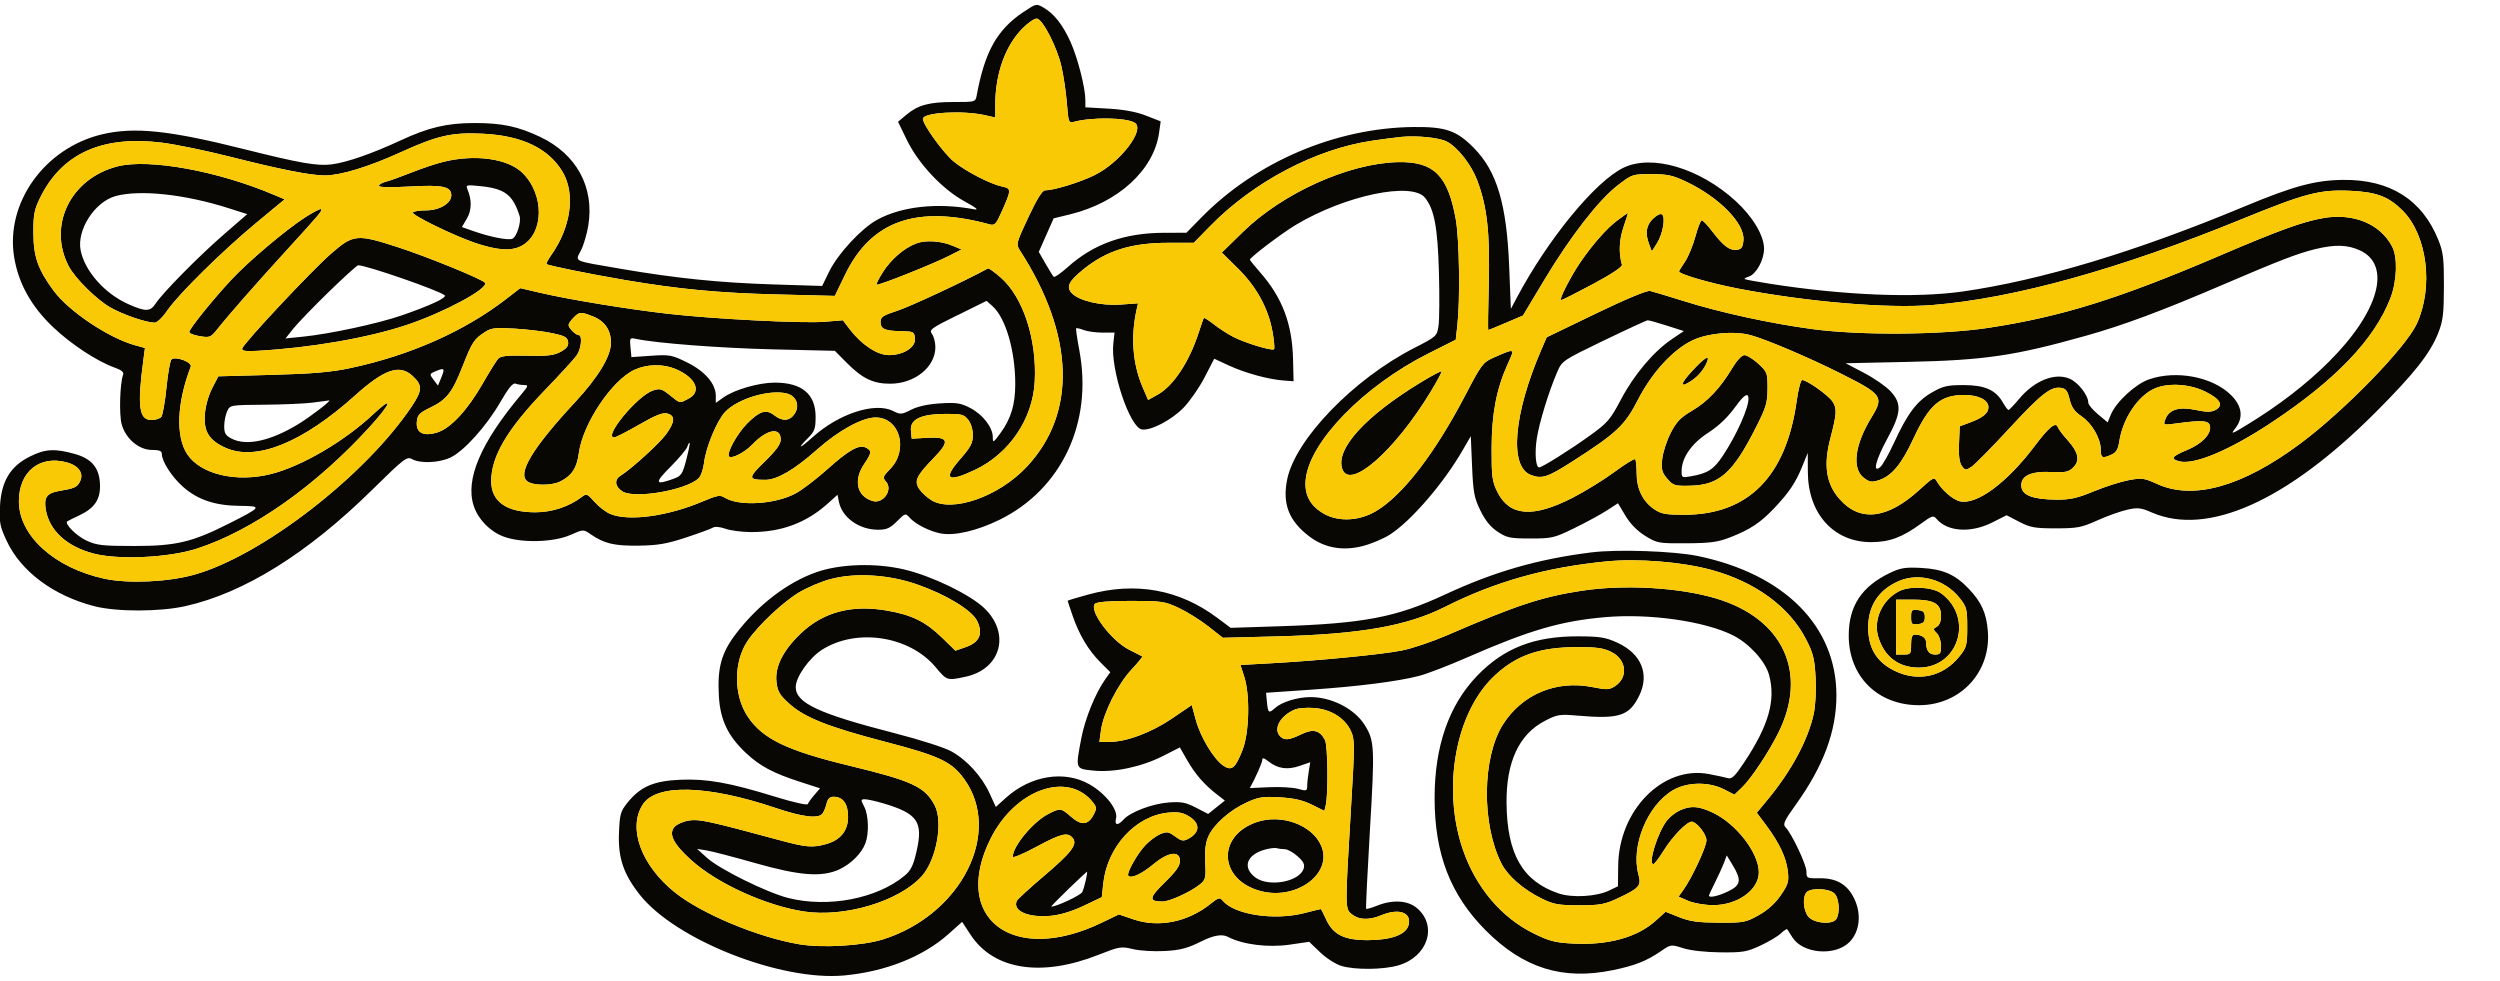 <?xml version="1.0" encoding="UTF-8"?>
<svg id="Layer_1" xmlns="http://www.w3.org/2000/svg" version="1.1" viewBox="0 0 1001.85 393.02">
  <!-- Generator: Adobe Illustrator 29.8.1, SVG Export Plug-In . SVG Version: 2.1.1 Build 2)  -->
  <defs>
    <style>
      .st0 {
        fill: #090704;
      }

      .st0, .st1 {
        fill-rule: evenodd;
      }

      .st1 {
        fill: #f8c904;
      }
    </style>
  </defs>
  <path class="st0" d="M410.17,4.77c-10.66,7.18-15.51,15.85-18.79,33.58-.46,2.5-.63,2.55-9.25,2.53-9.83-.01-14.27,1.2-19.02,5.2l-3.24,2.72,3.56,7.31c4.67,9.59,14.2,19.72,23.16,24.62,4.76,2.6,5.87,3.53,3.75,3.13-14.62-2.72-28.92-1.18-38.72,4.15-6.42,3.49-15.81,13.61-19.35,20.84l-2.81,5.74-19.56-.61c-21.54-.68-39.01-2.46-61.06-6.25-19.73-3.39-18.38-2.76-16.03-7.38,1.07-2.1,2.4-6.61,2.95-10.02,2.47-15.33-4.71-28.54-19.26-35.45-8.94-4.24-15.36-5.6-26.46-5.58-10.99.02-18.34,1.76-29.7,7.05-11.12,5.17-21.28,8.71-27.37,9.51-5.72.76-12.73-.46-35.19-6.1-29.98-7.53-43.93-8.98-56.84-5.94C17.85,59.29,2.07,81.36,5.69,103.17c1.73,10.43,6.87,19.65,15.53,27.88,7.36,7,17.7,13.77,24.9,16.33,2.58.92,3.6,1.79,3.22,2.78-1.28,3.34-1.66,15.89-.6,19.8,1.58,5.82,6.89,10.34,12.14,10.34,2.9,0,3.96.41,3.96,1.54,0,3.06,4.01,9.3,8.54,13.28,5.89,5.18,12.82,7.5,22.71,7.6,9.12.09,8.96.36-4.3,7.07-14.77,7.47-21.22,9.01-37.95,9.01-12.74,0-15.07-.26-19.17-2.16-4-1.85-8.92-6.76-7.72-7.71.21-.17,2.48-1.3,5.05-2.52,5.8-2.75,8.16-6.2,8.08-11.8-.1-6.91-3.14-10.74-10.06-12.68-8.14-2.29-12-2.05-18.25,1.12-7.71,3.91-11.28,9.92-11.78,19.87-.33,6.52-.03,8.04,2.72,13.91,5.72,12.21,18.77,21.92,35.13,26.11,8.94,2.29,26.18,2.27,36.5-.05,23.46-5.27,48.9-21.11,74.78-46.58,12.85-12.64,13.93-13.47,16-12.32,3.24,1.8,10.63,1.53,15.22-.56,5.41-2.46,14.53-12.55,20.14-22.27,3.23-5.6,5.04-7.82,6.07-7.43.8.31,2.37.56,3.48.56,1.82,0,1.71.37-1.13,3.75-16.29,19.39-22.56,34.1-19.06,44.69,1.77,5.36,6.39,10.15,11.82,12.24,7.02,2.71,20.09,2.42,26.9-.59,5.17-2.29,5.22-2.29,8-.37,5.55,3.82,9.53,4.78,19.3,4.65,7.71-.1,11.29-.71,19-3.25,5.23-1.72,10.1-3.51,10.83-3.98.78-.51,2.83-.32,5,.45,2.02.72,6.6,1.32,10.17,1.34,12.24.05,22.3-3.7,31-11.56l3.75-3.39.56,2.78c1.27,6.35,8.09,11.23,15.7,11.23,3.43,0,4.81-.61,7.57-3.37,3.33-3.33,3.39-3.34,5.15-1.39,2.33,2.58,7.98,5.42,12.42,6.26,5.5,1.03,14.58-1.09,23.56-5.5,24.88-12.24,37.43-38.95,31.95-67.93-.88-4.64-1.44-8.59-1.26-8.78.19-.19,1.56.12,3.04.69,1.49.57,4.87,1.03,7.52,1.03h4.81l-.49,4.38c-1.17,10.41,6.6,33.72,11.48,34.43,3.59.53,11.72-3.7,16.56-8.61,2.54-2.58,6.37-8.08,8.51-12.22l3.89-7.52,5.9,2.73c6.47,3,15.67,5.52,21.9,6l4,.31-.21-8.86c-.34-14.21-4.34-24.74-13.27-34.88-2.21-2.51-4.02-4.76-4.02-4.99,0-.91,12.83-10.63,18.5-14.01,19.69-11.75,46.38-17.34,51.66-10.82,3.73,4.61,5.09,11.85,5.59,29.81.26,9.49.19,19.16-.16,21.5-.63,4.19-.76,4.31-9.86,8.97-24.17,12.38-47.44,36.43-50.77,52.49-2.04,9.82.59,16.67,8.79,22.92,6.09,4.64,13.37,5.97,21.45,3.9,3.43-.88,8.33-2.94,10.88-4.57,8.49-5.45,21.46-20.47,29.14-33.76l3.3-5.7.51,12.01c.45,10.56.85,12.7,3.35,17.8,1.96,4.01,4.09,6.63,6.92,8.49,3.68,2.43,4.98,2.7,13.15,2.7,8.6,0,9.51-.21,17.57-4.15,4.67-2.28,10.52-5.46,12.99-7.06l4.49-2.91,3.01,5.02c1.95,3.26,4.74,6.09,7.93,8.06,4.76,2.94,5.3,3.03,16.5,2.96,9.64-.06,12.58-.46,17.58-2.41,7.94-3.09,12.05-5.82,17.6-11.67,5.97-6.31,8.55-10.15,11.24-16.75l2.19-5.39.04,7.64c.08,16.8,10.39,28.17,25.5,28.12,7.25-.02,12.43-1.97,19.94-7.48,4.22-3.1,4.9-3.32,6.05-1.93,4.35,5.24,13.77,5.89,22.41,1.53l5.75-2.9,5.06,2.63c4.44,2.3,6.25,2.63,14.65,2.62,8.62,0,10.29-.32,16.65-3.18,3.88-1.75,9.25-3.67,11.93-4.27,4.28-.96,5.48-.83,9.94,1.11,22.28,9.66,54.11-4.59,89.57-40.09,15.48-15.49,21.9-23.62,25.14-31.77,1.95-4.92,2.28-7.62,2.31-18.74.03-11.25-.27-13.76-2.24-18.65-6.5-16.14-19.39-24.26-38.21-24.05-11.13.12-19.89,2.49-39.5,10.66-43.44,18.11-81.55,29.6-113,34.08-18.88,2.69-47.4,1.54-76.97-3.09-5.48-.86-10.13-1.72-10.32-1.91-.19-.19.56-.64,1.67-.99,2.98-.95,6.13-6.69,6.12-11.16-.01-5.29-4.51-12.83-11.41-19.14-14.4-13.16-33.53-18.83-44.93-13.32-11.3,5.47-30.26,28.57-42.75,52.09l-2.38,4.48-.67-17c-.99-24.87-4.9-38.06-14.05-47.4-6.95-7.09-11.34-8.62-24.29-8.49-31.17.32-63.16,13.96-85,36.25l-6,6.12-9,.02c-15.87.04-28.25,4.47-38.65,13.82-2.71,2.43-5.2,4.15-5.54,3.81-.34-.34-1.82-2.73-3.3-5.3l-2.68-4.68,2.98-6.72,2.98-6.72,6.61-1.61c19.28-4.71,33.54-17.79,35.64-32.68l.64-4.58-5.84-2.28c-3.92-1.53-8.87-2.46-15.09-2.81l-9.25-.53v-2.92c0-4.89-3.09-16.97-5.96-23.31-3.11-6.87-6.55-11.25-10.77-13.71-2.89-1.68-3-1.66-7.95,1.67M409.81,11.34c-6.9,6.9-10.96,18.19-10.96,30.49v5.26l-4.13-.93c-9.02-2.03-24.87-1.08-24.87,1.48,0,2.33,8.23,13.72,12.36,17.1,4.82,3.95,14.59,9,19.43,10.03,3.74.8,3.73,1.21-.38,10.4-2.09,4.67-2.69,5.29-4.65,4.75-29.13-7.93-47.43-1.57-57.94,20.15l-4.12,8.51-23.1-.58c-23.29-.58-39.25-2.09-60.88-5.76-14.15-2.4-30.92-5.81-31.51-6.4-.24-.23.53-1.78,1.71-3.43,8.01-11.25,9.9-24.61,4.73-33.43-5.57-9.5-16.35-14.66-32.15-15.4-12.35-.58-18.05.73-33.11,7.59-12.5,5.69-23.83,9.14-30.01,9.14-5.77,0-17.86-2.39-38.1-7.52-9.47-2.4-21.74-4.93-27.27-5.62-23.86-2.98-40.07,4.34-48.75,22.02-2.37,4.83-2.76,6.82-2.73,14.12.04,9.56,1.79,14.59,8.05,23.11,6.1,8.31,22.12,19.04,32.79,21.97l3.87,1.06-.62,4.68c-2.5,18.77-1.78,24.18,3.23,24.18,1.6,0,3.37-.56,3.93-1.25.57-.69,1.49-5.93,2.07-11.64.57-5.72,1.47-10.83,2-11.36,1.49-1.49,8.42,1.09,7.74,2.89-5.57,14.51-6.11,27.96-1.4,35.07,5.37,8.11,19.77,11.48,33.76,7.89,12.27-3.14,29.34-13.16,40.82-23.96,8.18-7.7,7.39-4.63-1.28,4.92-21.55,23.73-47.14,41.79-69.48,49-11.13,3.6-30.97,4.58-41.05,2.04-10.91-2.75-18.04-9.22-19.46-17.65-.83-4.92.42-6.67,5.36-7.5,6.04-1.02,7.1-1.48,8.25-3.63,1.8-3.36-.32-6.52-5.27-7.85-10.87-2.93-19.12,3.81-19.12,15.62,0,13.81,14.35,26.77,34.38,31.04,9.5,2.03,25.44,1.3,35.91-1.64,27.08-7.6,68.45-39.61,87.09-67.38,4.37-6.51,4.42-8.59.28-12.35-5.16-4.69-11.24-2.59-22.95,7.93-21.13,18.99-39.75,26.48-51.99,20.92-6.5-2.95-8.7-6.49-8.21-13.24.24-3.36,1.41-7.6,2.9-10.5l2.5-4.87,21.44-.58c16.42-.45,23.8-1.08,31.51-2.73,23.9-5.1,45.54-14.68,62.3-27.59l5.76-4.43,8.32,1.94c11.53,2.68,34.96,6.52,51.02,8.35,18.47,2.1,53.98,3.9,62.74,3.18l7.21-.6,2.74,3.59c4.73,6.2,11.06,10.38,15.73,10.37,5.88,0,10.83-3.22,10.42-6.77-.29-2.56-.63-2.73-5.41-2.81-6.69-.11-8.4-.86-8.4-3.69,0-2,.97-2.65,6.75-4.52,5.04-1.63,27.01-11.88,36.33-16.95.32-.17,2.66,1.52,5.21,3.76,8.88,7.82,14.39,24.74,13.51,41.52-.79,15.07-10.17,28.93-24.01,35.48-11.02,5.21-12.93,3.74-5.77-4.45,4.11-4.7,4.98-6.35,4.98-9.52,0-2.29-.77-4.78-1.92-6.19-1.71-2.11-2.7-2.35-9.25-2.29-9.81.1-14.08,2.21-13.64,6.73l.31,3.19,6.24-.35c8.65-.48,9.2,1.29,2.51,8.17-6.87,7.07-7.84,9.13-5.77,12.29.89,1.36,3.06,3.38,4.82,4.49,8.3,5.21,27.07-1.33,38.32-13.36,20.13-21.52,19.12-52.73-2.8-86.75-1.55-2.4-1.42-2.91,3.43-13.25,3.4-7.26,5.58-10.75,6.69-10.75,3.47,0,13.83-3.17,19.73-6.05,10.33-5.02,20.57-18.33,16.19-21.04-3.43-2.12-17.24-2.31-24.46-.34-1.97.54-2.13.08-2.71-7.37-.34-4.37-1.32-11.04-2.18-14.83-1.76-7.71-7.38-18.71-9.8-19.19-.88-.17-3.46,1.56-5.75,3.85M561.35,54.9c-2.2.21-7.38.88-11.5,1.49-22.71,3.37-47.59,16.5-64.97,34.29l-6.47,6.62h-10.07c-14.97,0-24.87,3.09-34.24,10.69-5.8,4.71-6.9,6.93-4.65,9.42,2.81,3.1,11.74,5.21,19.67,4.64l6.92-.49-.58,2.62c-2.41,10.94-1.55,21.73,2.48,31.09l2.16,5.02,3.96-2.23c6.2-3.49,12.54-13.12,16.29-24.76.97-3.02,1.92-5.67,2.09-5.87.18-.2,2.03.97,4.12,2.62,2.09,1.64,5.61,3.91,7.83,5.03,4.83,2.45,15.4,5.63,16.16,4.87.3-.3.04-3.38-.57-6.84-1.66-9.43-6.39-18.14-13.89-25.52l-6.46-6.37,8.39-8.21c16.04-15.7,42.66-27.67,62.34-28.04,14.26-.27,19.89,5.34,23.03,22.95,1.44,8.1,1.79,32.16.62,42.56l-.64,5.67-11,5.53c-25.78,12.97-47.46,35.19-49.11,50.34-.69,6.32,1.84,10.93,7.71,14.09,5.72,3.07,13.82,2.6,20.28-1.19,10.8-6.33,23.74-23.11,36.12-46.86,6.18-11.86,6.94-12.87,10.98-14.66,8.88-3.93,8.79-3.96,5.99,2.17-4.62,10.1-6.55,20.08-6.59,34.03-.03,11.44.22,13.31,2.29,17.5,4.88,9.82,14.22,10.55,30.22,2.33,5.01-2.57,12.55-7.23,16.76-10.34,4.21-3.12,7.92-5.4,8.25-5.07.33.33.6,2.89.6,5.7,0,6.18,2.47,11.22,7,14.32,2.8,1.91,4.62,2.25,12.06,2.25,25.67,0,40.84-15.34,45.07-45.58.65-4.63,1.63-8.42,2.19-8.42,1.92,0,10.53,6.11,12.2,8.66,1.81,2.77,1.68,4.86-.92,14.84-2.79,10.7-1.67,18.07,3.69,24.18,8.21,9.35,19.17,8.08,32.06-3.71,5.45-4.99,5.93-5.22,6.93-3.41,1.88,3.39,6.36,7.32,9.13,8.01,6.73,1.69,18.95-7.32,30.19-22.25,5.71-7.58,8.42-9.75,9.22-7.36.24.73,1.92,2.96,3.74,4.97,4.49,4.97,5.22,8.28,2.44,11.07-1.88,1.88-3.09,2.13-8.92,1.86-8.32-.38-12.39,1.65-11.89,5.95.4,3.45,4.78,5.05,14.05,5.13,5.47.05,8.3-.59,15-3.36,4.54-1.88,10.84-3.88,13.98-4.46,5.24-.96,6.18-.84,11.33,1.52,14.51,6.64,34.25,1.08,57.45-16.21,17.73-13.21,42.23-38.41,46.63-47.97,6.8-14.77,4.2-35.49-5.7-45.39-5.56-5.56-10.41-7.4-20.74-7.89-12.39-.58-18.14.92-43.81,11.41-48.94,20-91,31.68-123.77,34.35-18.12,1.48-50.14-1.23-77.98-6.59-11.3-2.18-23.63-5.77-23.63-6.89,0-.21,1.07-1.96,2.38-3.89,1.31-1.93,3.17-6.45,4.15-10.04.97-3.6,2.13-6.54,2.58-6.54s2.41,2.1,4.37,4.67c4.38,5.73,6.88,7.56,9.79,7.15,1.76-.25,2.3-1.07,2.53-3.85.56-6.65-9.62-17.08-22.8-23.37-5.51-2.63-7.66-3.1-14.14-3.1-7.53,0-7.71.06-13.5,4.54-7.66,5.93-19,20.57-29.49,38.08l-8.42,14.05-6.83,2.91c-3.76,1.6-6.94,2.91-7.09,2.91s-.05-8.44.21-18.75c.51-20.35-.66-30.78-4.66-41.33-2.38-6.27-7.85-13.23-12.17-15.46-3.08-1.59-11.89-2.48-18.42-1.86M177.85,64.81c-3.02.74-8.88,2.69-13,4.34-4.12,1.65-8.74,3.31-10.25,3.68-1.51.38-2.75,1.12-2.75,1.65,0,.61,4.56.71,12.33.27,13.19-.75,16.67-.02,16.67,3.51,0,3.22-4.7,6.04-10.08,6.04-2.64,0-5.04.38-5.33.85-.6.98,16.16,9.19,24.75,12.12,8.98,3.06,14.53,3.46,18.66,1.34,9.28-4.77,9.46-20.85.33-29.51-5.87-5.57-18.79-7.34-31.33-4.28M47.09,66.68c-18.78,4.79-28.03,23.62-19.6,39.92,2.51,4.86,11.19,13.47,16.76,16.63,5.09,2.89,14.38,6.07,17.72,6.07.99,0,3.19-2.09,5-4.75,4.46-6.56,22.08-23.94,35.73-35.25l11.37-9.42-4.19-1.78c-22.65-9.62-50.21-14.63-62.8-11.42M187.33,75.89c1.81,4.22,1.72,8.39-.25,11.74l-1.98,3.36,4.63,1.63c6.69,2.35,13.77,3.75,15.55,3.07,1.78-.68,3.71-6.76,2.92-9.22-2.67-8.37-5.88-10.84-15.38-11.84-5.94-.62-6.25-.55-5.48,1.25M46.43,78.55c-8.45,2.23-15.81,13.67-14.09,21.91,1.74,8.35,9.73,17.29,19.16,21.46,6.89,3.05,8.71,3.01,10.85-.26,2.85-4.34,17.33-19.02,27.36-27.72l9.37-8.13-7.37-2.35c-17.55-5.59-35.41-7.53-45.29-4.92M122.26,87.12c-8.04,5.2-22.88,17.77-29.78,25.22-7.6,8.21-16.63,19.45-16.63,20.7,0,.56,1.91,1.32,4.25,1.69,4.05.65,4.39.5,7.25-3.12,4.15-5.26,15.97-18.71,27.94-31.81,12.93-14.15,13.98-15.4,13.38-16-.27-.27-3.16,1.22-6.41,3.32M648.26,88.23c-4.27,3.14-10.16,9.81-15.09,17.08-3.9,5.75-8.59,15.01-7.59,14.98.42,0,6.17-2.91,12.77-6.44,7.42-3.98,11.86-6.92,11.63-7.73-1.34-4.76-1.13-9.89.61-15.06,1.07-3.16,1.88-5.75,1.8-5.75s-1.94,1.32-4.12,2.92M662.35,87.7c-2.7,2.7-3.14,5.82-1.45,10.25l1.06,2.79,2.04-3.21c2.41-3.81,3.57-10.66,1.97-11.65-.61-.38-2.23.45-3.61,1.83M931.01,87.4c-8.08,1.38-17.68,4.86-41.23,14.94-40.57,17.38-63.71,24.6-93.04,29.05-18.81,2.85-51.01,3.08-70.39.5-16.68-2.22-36.91-6.63-51.5-11.21-6.33-1.99-12.43-3.82-13.56-4.08-1.28-.29-9.55,3.15-21.76,9.04l-19.7,9.51-2.09,4.82c-11.22,25.91-13.02,47.05-4.29,50.36,4.46,1.7,6.71.97,16.57-5.34,17.91-11.47,21.09-14.46,26.44-24.89,5.58-10.86,14.1-20.11,21.88-23.75,6.22-2.91,16.66-3.82,23.24-2.03,6.25,1.7,23.08,8.86,35.69,15.17,17.14,8.58,17.78,9.48,12.75,17.69-6.82,11.11-8,20.68-3.03,24.38,2.27,1.69,3.12,1.8,6.07.83,5.05-1.67,9.03-6.48,13.72-16.6,6.3-13.59,10.83-17.5,20.3-17.5,5.84,0,9.77,1.98,9.77,4.93,0,2.33-2.24,4.18-7.39,6.09l-4.11,1.52-.29,6.98c-.2,4.83.15,7.58,1.13,8.92,1.32,1.81,1.58,1.83,3.86.34,1.34-.88,8.03-7.66,14.87-15.06,13.06-14.14,16.86-17.15,20.95-16.58,2,.28,2.69,1.18,3.51,4.61.77,3.2,1.95,4.88,4.75,6.78,4.24,2.88,7.73,8.94,7.73,13.42,0,3.32.66,3.61,4.36,1.92,1.83-.83,2.61-2.17,3.07-5.26,1.37-9.16,7.61-18.44,14.29-21.27,5.51-2.33,14.18-1.74,20.35,1.39,5.95,3.01,7.25,5.47,3.85,7.29-1.69.9-3.52.89-7.94-.04-6.66-1.41-10.69-.14-12.13,3.83-.84,2.31-.81,2.32,4.9,1.54,10.05-1.37,12.71-1.13,13.04,1.2.46,3.21-3.27,7.03-9.29,9.53-6.08,2.52-6.77,3.56-2.98,4.51,6.01,1.51,20.21-4.48,36.98-15.6,25.66-17,41.26-33.34,47.6-49.85,2.63-6.85,2.94-16.33.66-20.65-4.8-9.09-15.42-13.47-27.6-11.4M132.63,101.68c-8,7-35.11,35.96-35.57,37.99-.22.95,1.29,1.19,6,.93,21.28-1.18,44.35-5.17,59.94-10.38,15.05-5.03,32.79-14.57,31.37-16.88-.85-1.38-23.2-10.5-35.27-14.4-16.09-5.2-17.56-5.05-26.47,2.75M367.09,97.59c-4.81,1.82-10.05,6.35-13.33,11.52-1.59,2.51-2.7,4.74-2.48,4.97.52.52,22.4-8.17,29.06-11.56l5-2.54-3.5-1.47c-4.82-2.02-10.87-2.4-14.76-.93M927.85,99.82c-7.14,1.76-14.44,4.57-37.07,14.28-24.47,10.5-39.81,16.22-54.98,20.48-28.61,8.04-40.52,9.78-71.32,10.45l-24.86.54,7.36,3.85c4.05,2.12,8.82,5.43,10.61,7.35,4.61,4.97,4.37,8.67-1.25,18.98-4.69,8.61-6.05,14.08-2.84,11.42.91-.75,3.37-5.09,5.46-9.63,5.43-11.81,9.17-16.79,15.19-20.24,4.49-2.58,6.21-2.98,12.69-2.98,8.53,0,12.93,1.94,15.81,7,.93,1.63,1.93,2.97,2.23,2.98.3,0,2.23-2.02,4.31-4.5,6.07-7.27,14.23-10.53,20.12-8.07,3.42,1.43,7.5,6.61,7.54,9.58.01.83,1.77,2.95,3.9,4.72l3.87,3.22,1.27-3.07c2.12-5.13,9.94-12.34,15.39-14.19,11-3.75,25.46-.95,32.81,6.36,4.46,4.43,5.02,9.08,1.63,13.39-1.91,2.44-1.45,2.29,4.75-1.49,12.8-7.81,23.84-16.32,32.93-25.4,20.03-20,25.16-38.68,12.24-44.55-4.95-2.25-10.02-2.38-17.79-.47M131.67,117.05c-6.07,5.91-12.43,12.51-14.14,14.66l-3.11,3.91,6.96-.7c10.7-1.07,30.02-5.23,39.46-8.48,11.59-3.99,18.38-7.17,17.36-8.1-2.07-1.88-31.34-12.04-34.67-12.04-.45,0-5.79,4.84-11.86,10.75M383.75,126.27c-10.71,5.3-11.49,5.88-10.25,7.58.74,1.01,1.34,3.39,1.34,5.28,0,7.91-8.19,14.58-18,14.64-6.85.04-11.23-2.05-17.51-8.37l-4.78-4.81-24.61-.58c-21.35-.51-47.03-2.47-55.13-4.22-2.41-.52-2.51-.36-2.15,3.39l.38,3.93,7.89-.54c7.41-.51,8.29-.35,14.42,2.67,7.18,3.54,11.5,8.56,11.5,13.38v2.84l3.09-2.2c4.37-3.11,14.13-5.93,20.53-5.93,10.9,0,16.38,4.59,16.38,13.71,0,4.71-.4,5.84-3,8.44-4.71,4.71-3.51,4.49,1.87-.34,10.44-9.39,24.88-14.08,32.14-10.45,2.99,1.49,3.43,1.46,7.26-.49,2.64-1.35,6.74-2.24,11.65-2.55,6.55-.41,8.2-.15,12.07,1.86,5,2.59,9.01,7.79,9.01,11.67,0,2.39.19,2.3,3.01-1.54,4.27-5.81,5.99-11.48,5.99-19.75,0-13.35-3.83-26.47-9.11-31.19l-2.39-2.13-11.59,5.74M229.85,127.3c-1.1,1.1-2,2.42-2,2.93,0,1.2,2.87,4.07,4.07,4.07,1.54,0,1.04,5.39-.75,8.03-.92,1.36-6.67,7.65-12.78,13.98-15.09,15.64-21.54,26.57-21.54,36.48,0,8.21,6.1,12.52,17.72,12.5,6.71,0,13.54-2.29,18.69-6.23,1.75-1.34,2.17-1.16,4.99,2.04,1.69,1.93,4.53,4.11,6.31,4.85,7.4,3.09,23.06.95,37.27-5.1,5.52-2.35,6.77-2.57,8.5-1.48,5.8,3.65,20.36,2.78,28.61-1.71,2.63-1.43,8.3-5.76,12.6-9.62,8.69-7.8,12.82-10.08,15.55-8.62,2.33,1.25,2.23,2.09-.74,6.47-4.43,6.53-3.01,12.95,3.3,14.87,4.26,1.3,8.3-4.47,5.42-7.74-1.44-1.63-1.31-2.04,1.65-5.08,7.51-7.75,3.85-20.64-5.86-20.64-5.28,0-14.84,5.24-23.34,12.79-9.15,8.13-16.08,12.19-20.83,12.2-7,.02-7.02-.71-.22-7.35,4.61-4.5,6.39-6.95,6.39-8.83,0-5.1-5.53-4.12-11.37,2.02-3.01,3.16-8.26,5.87-9.32,4.81-1.18-1.18,3.19-9.14,7.24-13.23,5.01-5.04,7.63-5.84,10.84-3.32,3.32,2.61,6.24,2.39,8.22-.64,2.13-3.25.62-7.11-3.16-8.06-6.93-1.74-19.71,2.08-24.71,7.39-3.3,3.5-7.7,14.09-8.44,20.29-.32,2.67-1.33,5.54-2.26,6.38-5.28,4.78-25.79,8.25-30.51,5.16-2.98-1.95-3.29-4.67-.72-6.28,4.36-2.72,15.62-12.98,18.28-16.64,3.58-4.94,3.71-7.46.44-8.28-1.83-.46-4.68.67-11.28,4.48-4.86,2.8-9.35,5.1-9.99,5.1-4.46,0,9.2-16.61,15.43-18.76,2.88-.99,3.56-.81,6.89,1.83,4.32,3.44,3.75,3.33,7.46,1.4,5.46-2.83,2.96-8.48-5.28-11.93-4.9-2.05-11.34-1.93-16.27.32-9.07,4.12-20.78,21.61-22.39,33.44-.81,5.97-2.72,8.93-7.31,11.3-3.46,1.79-10.87,1.8-13.31.02-4.18-3.06,2.02-13.35,19.19-31.84,9.26-9.97,14.31-18.36,14.31-23.77,0-4.9-2.47-8.58-6.98-10.39-5.15-2.06-5.6-2.04-8.02.38M642.67,136.47c-16.61,8.04-16.69,8.09-18.71,12.78-3.29,7.64-7.04,19.85-8.07,26.26-.94,5.81-.48,11.8.89,11.8,1.2,0,12.24-6.93,20.32-12.74,7.14-5.14,8.2-6.37,12.49-14.5,5.22-9.9,13.12-19.26,20.38-24.15l4.81-3.24-6.78-2.18c-3.73-1.2-7.2-2.16-7.71-2.14-.51.03-8.43,3.68-17.61,8.12M194.35,133.07c-4.32,2.75-5.16,4.03-8.9,13.55-4.2,10.69-6.4,13.53-12.92,16.68-4.45,2.15-5.22,2.95-5.49,5.68-.43,4.42,2.53,6.02,8.09,4.35,5.37-1.61,12.14-8.86,18.28-19.58,2.72-4.74,5.53-9.26,6.26-10.04,1.01-1.08,3.75-1.36,11.5-1.17,8.25.2,10.81-.1,13.49-1.56,2.44-1.33,3.23-2.38,3-4-.26-1.8-1.38-2.42-6.31-3.46-3.3-.7-10.05-1.52-15-1.82-7.75-.48-9.42-.29-12,1.35M694.16,147.55c-4.85,8.07-9.92,13.43-16.14,17.07-4.61,2.7-6.21,4.37-8.56,8.97-1.59,3.11-3.1,7.84-3.36,10.5-.4,4.12-.09,5.28,2.06,7.78,2.35,2.73,2.98,2.92,9.12,2.78,11.73-.28,17.08-4.99,26.3-23.17,4.19-8.25,4.73-10.07,4.75-15.82.02-6.24-.13-6.64-3.72-9.93-2.05-1.88-4.54-3.42-5.52-3.42-1.08,0-3.02,2.06-4.94,5.25M678.38,148.37c-5.04,5.39-5.41,7.38-.82,4.4,2.93-1.9,5.3-4.7,6.5-7.68,1.26-3.12-.8-1.93-5.68,3.28M174.67,148.72c-2.62,1.11-2.64,1.18-.92,3.47l1.76,2.34,1.3-3.14c1.57-3.79,1.31-4.12-2.15-2.66M569.89,152.91c-22.78,13.76-34.91,27.11-31.94,35.15,3.09,8.36,20.97-7.35,35.39-31.09,2.6-4.28,4.55-7.96,4.35-8.16-.21-.21-3.72,1.64-7.8,4.1M695.61,162.78c-3.2,4.42-6.77,7.86-11,10.59-6.69,4.32-10.64,9.95-10.72,15.29-.04,2.76.09,2.84,3.71,2.21,6.74-1.17,9.15-2.72,12.77-8.16,5.72-8.62,10.67-19.83,10.3-23.36q-.32-3.12-5.05,3.42M125.35,161.34c-3.3.41-12.12.79-19.59.85-13.55.11-13.59.12-14.75,2.66-.64,1.4-1.16,4.09-1.16,5.97,0,2.78.55,3.71,2.95,4.95,5.95,3.08,15.66.96,26.79-5.84,5-3.05,13.69-9.75,12.26-9.45-.27.06-3.2.44-6.5.85M275.44,179.02c-.33,1.03-3.38,4.66-6.78,8.08-6.47,6.49-6.23,7.47,1.19,4.79,3.19-1.15,3.65-1.83,5.17-7.67.92-3.52,1.53-6.55,1.34-6.74-.18-.18-.6.51-.92,1.54M637.85,221.35c-21.59,2.69-39.05,7.72-59,17.01-19.43,9.04-32.45,11.52-66.09,12.61l-19.59.63-5.41-4.04c-15.22-11.36-32.66-14.51-51.66-9.3-4.54,1.24-8.25,2.36-8.25,2.49s.9,2.86,2.01,6.06c2.64,7.66,6.3,13.79,11.14,18.63l3.94,3.94-2.06,2.9c-3.89,5.46-8.05,15.69-9.53,23.44-2.41,12.59-2.51,12.31,4.77,13.08,8.25.87,19.28-1.44,27.97-5.86l6.72-3.42,2.95,5.14c3.2,5.59,6.82,9.75,11.86,13.66l3.23,2.51-3.35,2.67-3.35,2.67-4.89-2.52c-4.07-2.1-5.88-2.44-10.89-2.07-6.56.49-15.36,3.8-18.08,6.81-2.36,2.61-3.75,2.4-3.04-.46.86-3.43-4.2-9.92-10.61-13.59-10.06-5.77-23.61-3.59-33.56,5.4l-4.02,3.63-2.5-5.46c-3.15-6.88-9.19-13.48-15.46-16.89-2.67-1.45-12.7-4.66-22.29-7.12-30.78-7.9-39.93-12.16-39.93-18.58,0-4.01,5.43-11.7,10.55-14.95,13.84-8.78,35.02-5.54,45.48,6.96,4.56,5.45,4.6,5.46,12.01,3.87,14.22-3.05,18.13-17.29,7.54-27.47-5.71-5.49-21.01-12.89-32.07-15.51-11.41-2.7-25.71-2.27-35.22,1.07-11.7,4.11-23.52,13.18-32.37,24.85-5.76,7.59-7.37,13.57-6.72,24.85.55,9.51,3.66,16.04,10.84,22.75,5.65,5.28,10.82,8.05,21.59,11.54l8.12,2.63-2.27,2.63c-1.25,1.45-2.43,3.09-2.62,3.65-.21.6-5.59-.6-13.03-2.89-18.48-5.69-27.46-7.29-38.2-6.82-10.59.46-15.9,2.78-21.04,9.17-2.79,3.47-3.12,4.63-3.42,12-.42,10.06,1.75,16.54,8.31,24.87,14.24,18.09,56.42,34.75,81.95,32.38,16.52-1.53,31.59-7.51,41.73-16.55l5.52-4.92,3.41,5.19c9.26,14.08,28.33,17.06,51.24,8.01,8.4-3.32,9.07-3.43,13.85-2.28,2.79.67,8.47,1,12.77.76,6.31-.36,9.06-1.1,14.79-3.96q7.03-3.51,10.4-1.74c5.96,3.13,16.14,4.42,24.88,3.14l7.74-1.13,4.41,4.22c2.42,2.32,6.24,4.77,8.49,5.44,5.56,1.67,16.92,1.54,22.96-.25,11.74-3.49,15.68-15.9,7.28-22.96-3.65-3.07-9.7-3.43-15.91-.94-2.23.89-4.21,1.46-4.4,1.25-.18-.21.51-14.52,1.53-31.8,1.95-32.83,1.82-35.46-2.02-41.71-4.05-6.59-13.39-11.4-21.97-11.32-5.2.05-11.38,1.97-14.02,4.36-2.52,2.28-2.85,2.05-3.26-2.25l-.37-3.84,17.51-1.2c19.59-1.35,35.19-3.33,43.84-5.57,3.18-.82,11.83-4.15,19.23-7.39,24.92-10.91,37.51-14.59,55.22-16.14,17.86-1.56,40.13,1.61,51.41,7.33,6.47,3.28,12.87,10.33,14.36,15.81,2.74,10.13-.09,20.14-9.87,34.91-3.8,5.73-5.03,6.93-6.67,6.45-1.1-.32-4.56-1.06-7.68-1.65-18.34-3.43-36.01,14.51-36.24,36.81l-.09,8.18-3.5,1.69c-5.14,2.48-14.85,3.03-20.36,1.15-14.4-4.91-20.62-15.77-20.79-36.3-.14-16.3,5-27.39,15.16-32.71,5.19-2.72,5.96-2.84,13.5-2.2,16.58,1.42,20.58.1,24.55-8.1,4.17-8.62.78-16.75-8.82-21.15-4.64-2.13-6.96-2.5-15.59-2.54-17.68-.07-29.91,4.7-40.6,15.83-11.31,11.78-17.03,28.22-17.03,48.96,0,22.44,6.34,38.84,20.48,53.05,15.12,15.18,30.84,20.09,51.01,15.92,8.77-1.81,13.49-3.67,19.09-7.52,4.11-2.83,4.14-2.83,9.02-1.27,2.95.94,8.87,1.61,14.9,1.67,8.96.1,10.62-.18,16-2.68,3.3-1.53,7.01-3.73,8.25-4.9,1.24-1.16,2.39-1.92,2.56-1.69.17.23,1.1,1.7,2.08,3.26,4.11,6.56,17.09,7.66,22.83,1.92,4.17-4.17,4.95-11.23,1.94-17.46-2.76-5.7-7.09-8.23-13.89-8.14-5.1.07-5.25-.01-5.25-2.72s-5.9-15.23-8.43-17.78c-1.12-1.13-.44-2.6,4.16-9,11.07-15.42,16.28-29.41,16.28-43.78,0-27.74-20.82-48.67-55.56-55.86-9.56-1.98-32.08-2.76-42.44-1.47M643.85,224.97c-24.42,2.39-44.57,8.07-64.88,18.28-15.2,7.64-33.87,10.91-67.27,11.78l-21.65.56-5.85-4.59c-3.22-2.52-8.55-5.85-11.85-7.39-5.62-2.63-6.83-2.8-19.2-2.8-8.51,0-13.6.4-14.33,1.14-2.61,2.61,6.43,14.77,13.7,18.43,2.66,1.34,5.01,2.54,5.23,2.67.22.13-1.72,2.5-4.31,5.27-5.46,5.83-11.28,17.39-12.22,24.24l-.65,4.75h4.03c6.79,0,16.81-3.76,25.15-9.44l7.83-5.33,1.68,6.13c1.89,6.88,7.27,15.73,11.07,18.22,3.31,2.17,4.76.95,7.63-6.43,2.7-6.94,3.03-21.95.64-29.32l-1.51-4.66,11.62-.64c19.57-1.07,45.22-3.57,53.12-5.17,4.12-.83,12.22-3.56,18-6.07,27.69-11.99,38.14-15.45,54-17.86,17.14-2.6,39.22-1.33,54,3.12,26.83,8.07,36.84,29.83,24.79,53.89-4.02,8.02-10.92,18.36-14.6,21.87l-2.97,2.83-4.18-2.13c-6.11-3.12-14.77-2.97-20.42.34-10.28,6.03-16.99,22.42-13.85,33.82,1.24,4.47.38,5.45-8.31,9.52-5.23,2.45-7.16,2.8-15.47,2.79-8.31,0-10.2-.35-15.04-2.72-7.26-3.56-13.54-9.02-16.06-13.96-8.04-15.77-7.78-42.54.54-55.73,7.68-12.17,21.41-17.92,35.91-15.03,5.77,1.15,6.76,1.1,9.04-.39,5.35-3.51,4.64-10.57-1.38-13.64-3.16-1.61-5.88-2.01-13.73-2-14.91.02-24.2,3.18-32.9,11.2-15.89,14.64-21.51,45.25-12.9,70.13,5.19,14.98,15.33,26.99,28.12,33.32,6.42,3.17,8.73,3.78,15.97,4.16,14.09.74,25.75-2.5,33.17-9.21l3.91-3.54,5.41,2.16c4.3,1.71,7.58,2.17,15.92,2.22,9.92.05,10.8-.11,16-3.03,3.63-2.04,6.64-4.75,8.85-8,2.96-4.34,3.29-5.46,2.8-9.6-.64-5.48-3.39-11.32-8.66-18.38l-3.78-5.06,4.23-5.1c9.55-11.5,16.23-23.87,18.56-34.39.73-3.28,1.06-9.31.79-14.5-.39-7.57-.95-9.85-3.77-15.39-6.66-13.06-20.37-23.13-38.04-27.93-11.8-3.21-29.4-4.64-42-3.4M757.35,229.6c-11.35,5.45-16.51,13.3-16.49,25.15.02,16.38,11.62,27.85,28.16,27.85s28.92-13.2,27.59-29.73c-.58-7.17-2.56-11.57-7.62-16.9-5.47-5.76-10.42-7.93-19.14-8.38-6.36-.33-8.26-.02-12.5,2.01M332.77,232.07c-3.62.98-9.21,3.35-12.43,5.26-6.51,3.87-16.57,13.33-20.75,19.52-5.69,8.43-5.65,21.81.09,30.36,6,8.93,15.67,13.58,41.02,19.71,24.92,6.03,30.02,8.41,33.88,15.83,3.46,6.66.66,21.9-5.21,28.4-9.08,10.05-30.88,16.59-47.11,14.13-15.37-2.33-34.92-11.24-45.32-20.65-7.14-6.46-9.14-10.5-6.6-13.31.96-1.06,3.61-2.2,5.88-2.53,4.08-.59,7.85.23,36.5,7.98,10.32,2.79,12.9,3,18.27,1.51,5.83-1.62,8.87-5.38,8.87-10.96,0-5.18-2.05-8.02-5.81-8.02-1.52,0-2.34.8-2.81,2.75-.36,1.51-1.1,3.31-1.64,4-1.69,2.14-7.94,1.39-18.79-2.27-27.44-9.26-47.91-9.76-53.27-1.31-6,9.46-.58,24.28,12.82,35.08,10.65,8.58,33.37,18.07,49.94,20.86,9.27,1.56,25.34.61,33.58-1.98,31.36-9.88,48.02-42.88,32.46-64.3-5.02-6.91-9.88-9.2-31.42-14.82-23.1-6.03-32.5-9.76-38.66-15.34-3.87-3.5-4.67-4.87-5.1-8.72-.68-6.07,2.68-12.73,9.87-19.53,8.99-8.51,20.38-11.49,34.47-9.03,10.01,1.75,15.43,4.43,22.12,10.94l5.25,5.12,4.23-1.47c5.42-1.88,6.92-5.34,4.51-10.38-2.09-4.38-12.52-10.71-24.42-14.81-11.25-3.88-24.63-4.66-34.4-2.01M760.85,232.9c-7.97,3.45-12.2,9.88-12.2,18.54,0,8.19,3.36,13.77,10.38,17.27,9.53,4.75,19.67,2.53,26.26-5.75,2.82-3.55,3.06-4.45,3.06-11.66s-.24-8.11-3.06-11.66c-5.95-7.48-16.22-10.31-24.44-6.75M761.05,236.92c-6.73,3.43-10.41,11.45-8.37,18.25,2.39,7.99,8.15,12.37,16.28,12.37,15.98,0,22.07-19.92,9.07-29.68-3.56-2.67-12.6-3.17-16.98-.94M759.85,251.3v11h3c2.83,0,3-.22,3-4,0-2.79.43-4,1.42-4,2.72,0,4.58,1.23,4.58,3.02,0,3.33,1.19,4.98,3.61,4.98,2.06,0,2.39-.48,2.39-3.43,0-1.89-.76-4.18-1.68-5.11-1.57-1.57-1.57-1.74,0-2.62,1.06-.59,1.68-2.2,1.68-4.33,0-4.87-2.82-6.51-11.22-6.51h-6.78v11M765.85,247.3c0,2.83.27,3.1,2.75,2.82,2.18-.25,2.75-.83,2.75-2.82s-.57-2.57-2.75-2.82c-2.48-.29-2.75-.01-2.75,2.82M518.85,284.37c-5.87,2.48-8.74,7.8-5.8,10.74,1.69,1.69,3.54,1.5,8.43-.86,4.75-2.3,7.37-1.67,9.48,2.28,1.16,2.16,1.38,21.98.29,26.3l-.53,2.12-5.02-2.49c-3.62-1.79-7.21-2.61-12.83-2.94-6.79-.39-8.52-.12-13.28,2.06-6.67,3.05-12.95,8.56-15.22,13.34-1.22,2.56-1.6,5.51-1.37,10.54.3,6.43.12,7.14-2.16,8.98-3.74,3.01-12.16,6.85-14.99,6.84-5.61-.01-5.43-1.48.9-7.64,4.49-4.37,6.1-6.64,6.1-8.63,0-4.25-4.61-3.68-10.64,1.33-4.71,3.91-8.84,5.82-10.03,4.63-.9-.9,3.52-8.82,6.89-12.35,1.67-1.75,4.36-3.73,5.97-4.4,2.56-1.06,3.3-.94,5.87.97,2.48,1.83,3.3,1.99,5.19.99,4.8-2.53,5-6.12.5-8.96-2.54-1.6-4.36-1.94-8.37-1.57-13.14,1.22-24.55,13.69-26.12,28.52l-.57,5.37-7.3,3.47c-4.68,2.22-9.43,3.66-13.2,4-9.01.82-15.33-1.96-13.58-5.97.3-.69,5.13-5.13,10.74-9.88,11.2-9.49,13.75-12.84,11.68-15.34-2.04-2.46-4.58-1.84-14.59,3.55-5.19,2.8-9.43,4.58-9.43,3.95,0-4.2,8.12-13.98,14.21-17.12,4.83-2.49,5.1-2.46,9.23,1.16,4.08,3.58,6.8,3.29,8.99-.93,1.24-2.39,1.21-2.97-.26-4.84-9.99-12.72-31.06-5.36-40.97,14.32-16.12,32,8.73,51.01,44.32,33.9l7.01-3.37,5.99,2.03c9.95,3.38,21.63,1.01,30.64-6.2,3.23-2.58,3.8-2.74,4.93-1.38,4.71,5.68,20.66,8.11,32.78,5.01,3.46-.89,6.41-1.61,6.56-1.61s1.08,1.81,2.08,4.02c2.83,6.27,7.3,8.49,16.99,8.44,9.32-.05,15.16-2.26,16.12-6.09,1.26-5.02-3.87-6.83-10.97-3.87-4.84,2.02-8.95,1.89-11.76-.39-2.77-2.25-2.77-2.07-.34-42.77,1.54-25.72,1.53-27.35-.12-30.84-2.41-5.08-7.95-8.52-14.58-9.06-2.95-.24-6.48.04-7.86.62M505.85,304.56c0,1.03-2.85,7.46-5,11.25,0,0,3.51-.15,7.81-.35s9.47.1,11.5.66c3.42.95,3.68.86,3.69-1.15,0-1.19.28-3.82.62-5.84l.61-3.67-4.27,1.47c-4.87,1.68-8.75,1.13-12.42-1.76-1.9-1.49-2.55-1.65-2.55-.6M346.32,323.25c1.77,3.42,2,10.67.46,14.73-1.51,4-5.78,8.26-10.44,10.42-6.95,3.22-15.84,2.55-33.73-2.54-8.59-2.44-17.34-4.72-19.44-5.06l-3.83-.62,4,3.61c5.05,4.55,23.95,13.89,32.5,16.06,16.06,4.07,35.74.27,46.78-9.02,2.42-2.04,3.41-4.08,4.68-9.67,2.71-11.9.45-15.14-13.4-19.25-2.99-.88-6.26-1.61-7.27-1.61-1.72,0-1.74.2-.32,2.95M673.26,324.72c-1.7.74-4.04,2.56-5.21,4.04-3.77,4.79-7.74,17.56-5.46,17.52.41,0,2.33-2.53,4.25-5.61,3.48-5.56,9.15-11.38,11.08-11.38s5.92,4.96,5.92,7.48-5.65,14.75-9.21,19.79l-1.96,2.77,3.83,1.67c2.11.92,6.53,1.7,9.83,1.73,9.87.09,18.5-6.05,18.5-13.17,0-7.78-9.09-19.53-18.5-23.92-5.67-2.65-8.66-2.86-13.09-.93M503.35,329.53c-15.67,5.56-14.87,22.71,1.27,27.4,14.5,4.22,29.59-6.65,24.88-17.91-3.55-8.48-16.12-13.05-26.15-9.49M506.85,340.48c-7.35,2.09-9.07,7.21-3.75,11.17,5.34,3.97,17.65,1.72,19.31-3.52.54-1.7-.01-2.84-2.45-5.01-1.73-1.55-4-2.81-5.05-2.81s-2.5-.18-3.23-.41c-.73-.22-2.91.04-4.83.59M690.86,345.78c-.62,1.64-2.23,5.16-3.57,7.83-1.34,2.67-2.44,5.04-2.44,5.27,0,1.05,3.75.23,7.68-1.67,5.11-2.47,5.47-4.49,1.88-10.41l-2.42-4-1.13,2.98M428.1,356.34c-3.98,3.83-7.04,6.97-6.79,6.97,2.13,0,11.72-4.51,12.39-5.82.82-1.61,2.33-8.21,1.86-8.15-.12.02-3.49,3.17-7.47,7M724.05,357.5c-1.79,1.79-1.45,7.27.61,9.81,2.2,2.72,9.7,3.37,11.22.97,1.61-2.55,1.12-8.54-.86-10.33-2.14-1.93-9.2-2.23-10.97-.46"/>
  <path class="st1" d="M409.81,11.34c-6.9,6.9-10.96,18.19-10.96,30.49v5.26l-4.13-.93c-9.02-2.03-24.87-1.08-24.87,1.48,0,2.33,8.23,13.72,12.36,17.1,4.82,3.95,14.59,9,19.43,10.03,3.74.8,3.73,1.21-.38,10.4-2.09,4.67-2.69,5.29-4.65,4.75-29.13-7.93-47.43-1.57-57.94,20.15l-4.12,8.51-23.1-.58c-23.29-.58-39.25-2.09-60.88-5.76-14.15-2.4-30.92-5.81-31.51-6.4-.24-.23.53-1.78,1.71-3.43,8.01-11.25,9.9-24.61,4.73-33.43-5.57-9.5-16.35-14.66-32.15-15.4-12.35-.58-18.05.73-33.11,7.59-12.5,5.69-23.83,9.14-30.01,9.14-5.77,0-17.86-2.39-38.1-7.52-9.47-2.4-21.74-4.93-27.27-5.62-23.86-2.98-40.07,4.34-48.75,22.02-2.37,4.83-2.76,6.82-2.73,14.12.04,9.56,1.79,14.59,8.05,23.11,6.1,8.31,22.12,19.04,32.79,21.97l3.87,1.06-.62,4.68c-2.5,18.77-1.78,24.18,3.23,24.18,1.6,0,3.37-.56,3.93-1.25.57-.69,1.49-5.93,2.07-11.64.57-5.72,1.47-10.83,2-11.36,1.49-1.49,8.42,1.09,7.74,2.89-5.57,14.51-6.11,27.96-1.4,35.07,5.37,8.11,19.77,11.48,33.76,7.89,12.27-3.14,29.34-13.16,40.82-23.96,8.18-7.7,7.39-4.63-1.28,4.92-21.55,23.73-47.14,41.79-69.48,49-11.13,3.6-30.97,4.58-41.05,2.04-10.91-2.75-18.04-9.22-19.46-17.65-.83-4.92.42-6.67,5.36-7.5,6.04-1.02,7.1-1.48,8.25-3.63,1.8-3.36-.32-6.52-5.27-7.85-10.87-2.93-19.12,3.81-19.12,15.62,0,13.81,14.35,26.77,34.38,31.04,9.5,2.03,25.44,1.3,35.91-1.64,27.08-7.6,68.45-39.61,87.09-67.38,4.37-6.51,4.42-8.59.28-12.35-5.16-4.69-11.24-2.59-22.95,7.93-21.13,18.99-39.75,26.48-51.99,20.92-6.5-2.95-8.7-6.49-8.21-13.24.24-3.36,1.41-7.6,2.9-10.5l2.5-4.87,21.44-.58c16.42-.45,23.8-1.08,31.51-2.73,23.9-5.1,45.54-14.68,62.3-27.59l5.76-4.43,8.32,1.94c11.53,2.68,34.96,6.52,51.02,8.35,18.47,2.1,53.98,3.9,62.74,3.18l7.21-.6,2.74,3.59c4.73,6.2,11.06,10.38,15.73,10.37,5.88,0,10.83-3.22,10.42-6.77-.29-2.56-.63-2.73-5.41-2.81-6.69-.11-8.4-.86-8.4-3.69,0-2,.97-2.65,6.75-4.52,5.04-1.63,27.01-11.88,36.33-16.95.32-.17,2.66,1.52,5.21,3.76,8.88,7.82,14.39,24.74,13.51,41.52-.79,15.07-10.17,28.93-24.01,35.48-11.02,5.21-12.93,3.74-5.77-4.45,4.11-4.7,4.98-6.35,4.98-9.52,0-2.29-.77-4.78-1.92-6.19-1.71-2.11-2.7-2.35-9.25-2.29-9.81.1-14.08,2.21-13.64,6.73l.31,3.19,6.24-.35c8.65-.48,9.2,1.29,2.51,8.17-6.87,7.07-7.84,9.13-5.77,12.29.89,1.36,3.06,3.38,4.82,4.49,8.3,5.21,27.07-1.33,38.32-13.36,20.13-21.52,19.12-52.73-2.8-86.75-1.55-2.4-1.42-2.91,3.43-13.25,3.4-7.26,5.58-10.75,6.69-10.75,3.47,0,13.83-3.17,19.73-6.05,10.33-5.02,20.57-18.33,16.19-21.04-3.43-2.12-17.24-2.31-24.46-.34-1.97.54-2.13.08-2.71-7.37-.34-4.37-1.32-11.04-2.18-14.83-1.76-7.71-7.38-18.71-9.8-19.19-.88-.17-3.46,1.56-5.75,3.85M561.35,54.9c-2.2.21-7.38.88-11.5,1.49-22.71,3.37-47.59,16.5-64.97,34.29l-6.47,6.62h-10.07c-14.97,0-24.87,3.09-34.24,10.69-5.8,4.71-6.9,6.93-4.65,9.42,2.81,3.1,11.74,5.21,19.67,4.64l6.92-.49-.58,2.62c-2.41,10.94-1.55,21.73,2.48,31.09l2.16,5.02,3.96-2.23c6.2-3.49,12.54-13.12,16.29-24.76.97-3.02,1.92-5.67,2.09-5.87.18-.2,2.03.97,4.12,2.62,2.09,1.64,5.61,3.91,7.83,5.03,4.83,2.45,15.4,5.63,16.16,4.87.3-.3.04-3.38-.57-6.84-1.66-9.43-6.39-18.14-13.89-25.52l-6.46-6.37,8.39-8.21c16.04-15.7,42.66-27.67,62.34-28.04,14.26-.27,19.89,5.34,23.03,22.95,1.44,8.1,1.79,32.16.62,42.56l-.64,5.67-11,5.53c-25.78,12.97-47.46,35.19-49.11,50.34-.69,6.32,1.84,10.93,7.71,14.09,5.72,3.07,13.82,2.6,20.28-1.19,10.8-6.33,23.74-23.11,36.12-46.86,6.18-11.86,6.94-12.87,10.98-14.66,8.88-3.93,8.79-3.96,5.99,2.17-4.62,10.1-6.55,20.08-6.59,34.03-.03,11.44.22,13.31,2.29,17.5,4.88,9.82,14.22,10.55,30.22,2.33,5.01-2.57,12.55-7.23,16.76-10.34,4.21-3.12,7.92-5.4,8.25-5.07.33.33.6,2.89.6,5.7,0,6.18,2.47,11.22,7,14.32,2.8,1.91,4.62,2.25,12.06,2.25,25.67,0,40.84-15.34,45.07-45.58.65-4.63,1.63-8.42,2.19-8.42,1.92,0,10.53,6.11,12.2,8.66,1.81,2.77,1.68,4.86-.92,14.84-2.79,10.7-1.67,18.07,3.69,24.18,8.21,9.35,19.17,8.08,32.06-3.71,5.45-4.99,5.93-5.22,6.93-3.41,1.88,3.39,6.36,7.32,9.13,8.01,6.73,1.69,18.95-7.32,30.19-22.25,5.71-7.58,8.42-9.75,9.22-7.36.24.73,1.92,2.96,3.74,4.97,4.49,4.97,5.22,8.28,2.44,11.07-1.88,1.88-3.09,2.13-8.92,1.86-8.32-.38-12.39,1.65-11.89,5.95.4,3.45,4.78,5.05,14.05,5.13,5.47.05,8.3-.59,15-3.36,4.54-1.88,10.84-3.88,13.98-4.46,5.24-.96,6.18-.84,11.33,1.52,14.51,6.64,34.25,1.08,57.45-16.21,17.73-13.21,42.23-38.41,46.63-47.97,6.8-14.77,4.2-35.49-5.7-45.39-5.56-5.56-10.41-7.4-20.74-7.89-12.39-.58-18.14.92-43.81,11.41-48.94,20-91,31.68-123.77,34.35-18.12,1.48-50.14-1.23-77.98-6.59-11.3-2.18-23.63-5.77-23.63-6.89,0-.21,1.07-1.96,2.38-3.89,1.31-1.93,3.17-6.45,4.15-10.04.97-3.6,2.13-6.54,2.58-6.54s2.41,2.1,4.37,4.67c4.38,5.73,6.88,7.56,9.79,7.15,1.76-.25,2.3-1.07,2.53-3.85.56-6.65-9.62-17.08-22.8-23.37-5.51-2.63-7.66-3.1-14.14-3.1-7.53,0-7.71.06-13.5,4.54-7.66,5.93-19,20.57-29.49,38.08l-8.42,14.05-6.83,2.91c-3.76,1.6-6.94,2.91-7.09,2.91s-.05-8.44.21-18.75c.51-20.35-.66-30.78-4.66-41.33-2.38-6.27-7.85-13.23-12.17-15.46-3.08-1.59-11.89-2.48-18.42-1.86M177.85,64.81c-3.02.74-8.88,2.69-13,4.34-4.12,1.65-8.74,3.31-10.25,3.68-1.51.38-2.75,1.12-2.75,1.65,0,.61,4.56.71,12.33.27,13.19-.75,16.67-.02,16.67,3.51,0,3.22-4.7,6.04-10.08,6.04-2.64,0-5.04.38-5.33.85-.6.98,16.16,9.19,24.75,12.12,8.98,3.06,14.53,3.46,18.66,1.34,9.28-4.77,9.46-20.85.33-29.51-5.87-5.57-18.79-7.34-31.33-4.28M47.09,66.68c-18.78,4.79-28.03,23.62-19.6,39.92,2.51,4.86,11.19,13.47,16.76,16.63,5.09,2.89,14.38,6.07,17.72,6.07.99,0,3.19-2.09,5-4.75,4.46-6.56,22.08-23.94,35.73-35.25l11.37-9.42-4.19-1.78c-22.65-9.62-50.21-14.63-62.8-11.42M122.26,87.12c-8.04,5.2-22.88,17.77-29.78,25.22-7.6,8.21-16.63,19.45-16.63,20.7,0,.56,1.91,1.32,4.25,1.69,4.05.65,4.39.5,7.25-3.12,4.15-5.26,15.97-18.71,27.94-31.81,12.93-14.15,13.98-15.4,13.38-16-.27-.27-3.16,1.22-6.41,3.32M648.26,88.23c-4.27,3.14-10.16,9.81-15.09,17.08-3.9,5.75-8.59,15.01-7.59,14.98.42,0,6.17-2.91,12.77-6.44,7.42-3.98,11.86-6.92,11.63-7.73-1.34-4.76-1.13-9.89.61-15.06,1.07-3.16,1.88-5.75,1.8-5.75s-1.94,1.32-4.12,2.92M662.35,87.7c-2.7,2.7-3.14,5.82-1.45,10.25l1.06,2.79,2.04-3.21c2.41-3.81,3.57-10.66,1.97-11.65-.61-.38-2.23.45-3.61,1.83M931.01,87.4c-8.08,1.38-17.68,4.86-41.23,14.94-40.57,17.38-63.71,24.6-93.04,29.05-18.81,2.85-51.01,3.08-70.39.5-16.68-2.22-36.91-6.63-51.5-11.21-6.33-1.99-12.43-3.82-13.56-4.08-1.28-.29-9.55,3.15-21.76,9.04l-19.7,9.51-2.09,4.82c-11.22,25.91-13.02,47.05-4.29,50.36,4.46,1.7,6.71.97,16.57-5.34,17.91-11.47,21.09-14.46,26.44-24.89,5.58-10.86,14.1-20.11,21.88-23.75,6.22-2.91,16.66-3.82,23.24-2.03,6.25,1.7,23.08,8.86,35.69,15.17,17.14,8.58,17.78,9.48,12.75,17.69-6.82,11.11-8,20.68-3.03,24.38,2.27,1.69,3.12,1.8,6.07.83,5.05-1.67,9.03-6.48,13.72-16.6,6.3-13.59,10.83-17.5,20.3-17.5,5.84,0,9.77,1.98,9.77,4.93,0,2.33-2.24,4.18-7.39,6.09l-4.11,1.52-.29,6.98c-.2,4.83.15,7.58,1.13,8.92,1.32,1.81,1.58,1.83,3.86.34,1.34-.88,8.03-7.66,14.87-15.06,13.06-14.14,16.86-17.15,20.95-16.58,2,.28,2.69,1.18,3.51,4.61.77,3.2,1.95,4.88,4.75,6.78,4.24,2.88,7.73,8.94,7.73,13.42,0,3.32.66,3.61,4.36,1.92,1.83-.83,2.61-2.17,3.07-5.26,1.37-9.16,7.61-18.44,14.29-21.27,5.51-2.33,14.18-1.74,20.35,1.39,5.95,3.01,7.25,5.47,3.85,7.29-1.69.9-3.52.89-7.94-.04-6.66-1.41-10.69-.14-12.13,3.83-.84,2.31-.81,2.32,4.9,1.54,10.05-1.37,12.71-1.13,13.04,1.2.46,3.21-3.27,7.03-9.29,9.53-6.08,2.52-6.77,3.56-2.98,4.51,6.01,1.51,20.21-4.48,36.98-15.6,25.66-17,41.26-33.34,47.6-49.85,2.63-6.85,2.94-16.33.66-20.65-4.8-9.09-15.42-13.47-27.6-11.4M132.63,101.68c-8,7-35.11,35.96-35.57,37.99-.22.95,1.29,1.19,6,.93,21.28-1.18,44.35-5.17,59.94-10.38,15.05-5.03,32.79-14.57,31.37-16.88-.85-1.38-23.2-10.5-35.27-14.4-16.09-5.2-17.56-5.05-26.47,2.75M367.09,97.59c-4.81,1.82-10.05,6.35-13.33,11.52-1.59,2.51-2.7,4.74-2.48,4.97.52.52,22.4-8.17,29.06-11.56l5-2.54-3.5-1.47c-4.82-2.02-10.87-2.4-14.76-.93M229.85,127.3c-1.1,1.1-2,2.42-2,2.93,0,1.2,2.87,4.07,4.07,4.07,1.54,0,1.04,5.39-.75,8.03-.92,1.36-6.67,7.65-12.78,13.98-15.09,15.64-21.54,26.57-21.54,36.48,0,8.21,6.1,12.52,17.72,12.5,6.71,0,13.54-2.29,18.69-6.23,1.75-1.34,2.17-1.16,4.99,2.04,1.69,1.93,4.53,4.11,6.31,4.85,7.4,3.09,23.06.95,37.27-5.1,5.52-2.35,6.77-2.57,8.5-1.48,5.8,3.65,20.36,2.78,28.61-1.71,2.63-1.43,8.3-5.76,12.6-9.62,8.69-7.8,12.82-10.08,15.55-8.62,2.33,1.25,2.23,2.09-.74,6.47-4.43,6.53-3.01,12.95,3.3,14.87,4.26,1.3,8.3-4.47,5.42-7.74-1.44-1.63-1.31-2.04,1.65-5.08,7.51-7.75,3.85-20.64-5.86-20.64-5.28,0-14.84,5.24-23.34,12.79-9.15,8.13-16.08,12.19-20.83,12.2-7,.02-7.02-.71-.22-7.35,4.61-4.5,6.39-6.95,6.39-8.83,0-5.1-5.53-4.12-11.37,2.02-3.01,3.16-8.26,5.87-9.32,4.81-1.18-1.18,3.19-9.14,7.24-13.23,5.01-5.04,7.63-5.84,10.84-3.32,3.32,2.61,6.24,2.39,8.22-.64,2.13-3.25.62-7.11-3.16-8.06-6.93-1.74-19.71,2.08-24.71,7.39-3.3,3.5-7.7,14.09-8.44,20.29-.32,2.67-1.33,5.54-2.26,6.38-5.28,4.78-25.79,8.25-30.51,5.16-2.98-1.95-3.29-4.67-.72-6.28,4.36-2.72,15.62-12.98,18.28-16.64,3.58-4.94,3.71-7.46.44-8.28-1.83-.46-4.68.67-11.28,4.48-4.86,2.8-9.35,5.1-9.99,5.1-4.46,0,9.2-16.61,15.43-18.76,2.88-.99,3.56-.81,6.89,1.83,4.32,3.44,3.75,3.33,7.46,1.4,5.46-2.83,2.96-8.48-5.28-11.93-4.9-2.05-11.34-1.93-16.27.32-9.07,4.12-20.78,21.61-22.39,33.44-.81,5.97-2.72,8.93-7.31,11.3-3.46,1.79-10.87,1.8-13.31.02-4.18-3.06,2.02-13.35,19.19-31.84,9.26-9.97,14.31-18.36,14.31-23.77,0-4.9-2.47-8.58-6.98-10.39-5.15-2.06-5.6-2.04-8.02.38M194.35,133.07c-4.32,2.75-5.16,4.03-8.9,13.55-4.2,10.69-6.4,13.53-12.92,16.68-4.45,2.15-5.22,2.95-5.49,5.68-.43,4.42,2.53,6.02,8.09,4.35,5.37-1.61,12.14-8.86,18.28-19.58,2.72-4.74,5.53-9.26,6.26-10.04,1.01-1.08,3.75-1.36,11.5-1.17,8.25.2,10.81-.1,13.49-1.56,2.44-1.33,3.23-2.38,3-4-.26-1.8-1.38-2.42-6.31-3.46-3.3-.7-10.05-1.52-15-1.82-7.75-.48-9.42-.29-12,1.35M694.16,147.55c-4.85,8.07-9.92,13.43-16.14,17.07-4.61,2.7-6.21,4.37-8.56,8.97-1.59,3.11-3.1,7.84-3.36,10.5-.4,4.12-.09,5.28,2.06,7.78,2.35,2.73,2.98,2.92,9.12,2.78,11.73-.28,17.08-4.99,26.3-23.17,4.19-8.25,4.73-10.07,4.75-15.82.02-6.24-.13-6.64-3.72-9.93-2.05-1.88-4.54-3.42-5.52-3.42-1.08,0-3.02,2.06-4.94,5.25M678.38,148.37c-5.04,5.39-5.41,7.38-.82,4.4,2.93-1.9,5.3-4.7,6.5-7.68,1.26-3.12-.8-1.93-5.68,3.28M569.89,152.91c-22.78,13.76-34.91,27.11-31.94,35.15,3.09,8.36,20.97-7.35,35.39-31.09,2.6-4.28,4.55-7.96,4.35-8.16-.21-.21-3.72,1.64-7.8,4.1M643.85,224.97c-24.42,2.39-44.57,8.07-64.88,18.28-15.2,7.64-33.87,10.91-67.27,11.78l-21.65.56-5.85-4.59c-3.22-2.52-8.55-5.85-11.85-7.39-5.62-2.63-6.83-2.8-19.2-2.8-8.51,0-13.6.4-14.33,1.14-2.61,2.61,6.43,14.77,13.7,18.43,2.66,1.34,5.01,2.54,5.23,2.67.22.13-1.72,2.5-4.31,5.27-5.46,5.83-11.28,17.39-12.22,24.24l-.65,4.75h4.03c6.79,0,16.81-3.76,25.15-9.44l7.83-5.33,1.68,6.13c1.89,6.88,7.27,15.73,11.07,18.22,3.31,2.17,4.76.95,7.63-6.43,2.7-6.94,3.03-21.95.64-29.32l-1.51-4.66,11.62-.64c19.57-1.07,45.22-3.57,53.12-5.17,4.12-.83,12.22-3.56,18-6.07,27.69-11.99,38.14-15.45,54-17.86,17.14-2.6,39.22-1.33,54,3.12,26.83,8.07,36.84,29.83,24.79,53.89-4.02,8.02-10.92,18.36-14.6,21.87l-2.97,2.83-4.18-2.13c-6.11-3.12-14.77-2.97-20.42.34-10.28,6.03-16.99,22.42-13.85,33.82,1.24,4.47.38,5.45-8.31,9.52-5.23,2.45-7.16,2.8-15.47,2.79-8.31,0-10.2-.35-15.04-2.72-7.26-3.56-13.54-9.02-16.06-13.96-8.04-15.77-7.78-42.54.54-55.73,7.68-12.17,21.41-17.92,35.91-15.03,5.77,1.15,6.76,1.1,9.04-.39,5.35-3.51,4.64-10.57-1.38-13.64-3.16-1.61-5.88-2.01-13.73-2-14.91.02-24.2,3.18-32.9,11.2-15.89,14.64-21.51,45.25-12.9,70.13,5.19,14.98,15.33,26.99,28.12,33.32,6.42,3.17,8.73,3.78,15.97,4.16,14.09.74,25.75-2.5,33.17-9.21l3.91-3.54,5.41,2.16c4.3,1.71,7.58,2.17,15.92,2.22,9.92.05,10.8-.11,16-3.03,3.63-2.04,6.64-4.75,8.85-8,2.96-4.34,3.29-5.46,2.8-9.6-.64-5.48-3.39-11.32-8.66-18.38l-3.78-5.06,4.23-5.1c9.55-11.5,16.23-23.87,18.56-34.39.73-3.28,1.06-9.31.79-14.5-.39-7.57-.95-9.85-3.77-15.39-6.66-13.06-20.37-23.13-38.04-27.93-11.8-3.21-29.4-4.64-42-3.4M332.77,232.07c-3.62.98-9.21,3.35-12.43,5.26-6.51,3.87-16.57,13.33-20.75,19.52-5.69,8.43-5.65,21.81.09,30.36,6,8.93,15.67,13.58,41.02,19.71,24.92,6.03,30.02,8.41,33.88,15.83,3.46,6.66.66,21.9-5.21,28.4-9.08,10.05-30.88,16.59-47.11,14.13-15.37-2.33-34.92-11.24-45.32-20.65-7.14-6.46-9.14-10.5-6.6-13.31.96-1.06,3.61-2.2,5.88-2.53,4.08-.59,7.85.23,36.5,7.98,10.32,2.79,12.9,3,18.27,1.51,5.83-1.62,8.87-5.38,8.87-10.96,0-5.18-2.05-8.02-5.81-8.02-1.52,0-2.34.8-2.81,2.75-.36,1.51-1.1,3.31-1.64,4-1.69,2.14-7.94,1.39-18.79-2.27-27.44-9.26-47.91-9.76-53.27-1.31-6,9.46-.58,24.28,12.82,35.08,10.65,8.58,33.37,18.07,49.94,20.86,9.27,1.56,25.34.61,33.58-1.98,31.36-9.88,48.02-42.88,32.46-64.3-5.02-6.91-9.88-9.2-31.42-14.82-23.1-6.03-32.5-9.76-38.66-15.34-3.87-3.5-4.67-4.87-5.1-8.72-.68-6.07,2.68-12.73,9.87-19.53,8.99-8.51,20.38-11.49,34.47-9.03,10.01,1.75,15.43,4.43,22.12,10.94l5.25,5.12,4.23-1.47c5.42-1.88,6.92-5.34,4.51-10.38-2.09-4.38-12.52-10.71-24.42-14.81-11.25-3.88-24.63-4.66-34.4-2.01M760.85,232.9c-7.97,3.45-12.2,9.88-12.2,18.54,0,8.19,3.36,13.77,10.38,17.27,9.53,4.75,19.67,2.53,26.26-5.75,2.82-3.55,3.06-4.45,3.06-11.66s-.24-8.11-3.06-11.66c-5.95-7.48-16.22-10.31-24.44-6.75M761.05,236.92c-6.73,3.43-10.41,11.45-8.37,18.25,2.39,7.99,8.15,12.37,16.28,12.37,15.98,0,22.07-19.92,9.07-29.68-3.56-2.67-12.6-3.17-16.98-.94M759.85,251.3v11h3c2.83,0,3-.22,3-4,0-2.79.43-4,1.42-4,2.72,0,4.58,1.23,4.58,3.02,0,3.33,1.19,4.98,3.61,4.98,2.06,0,2.39-.48,2.39-3.43,0-1.89-.76-4.18-1.68-5.11-1.57-1.57-1.57-1.74,0-2.62,1.06-.59,1.68-2.2,1.68-4.33,0-4.87-2.82-6.51-11.22-6.51h-6.78v11M765.85,247.3c0,2.83.27,3.1,2.75,2.82,2.18-.25,2.75-.83,2.75-2.82s-.57-2.57-2.75-2.82c-2.48-.29-2.75-.01-2.75,2.82M518.85,284.37c-5.87,2.48-8.74,7.8-5.8,10.74,1.69,1.69,3.54,1.5,8.43-.86,4.75-2.3,7.37-1.67,9.48,2.28,1.16,2.16,1.38,21.98.29,26.3l-.53,2.12-5.02-2.49c-3.62-1.79-7.21-2.61-12.83-2.94-6.79-.39-8.52-.12-13.28,2.06-6.67,3.05-12.95,8.56-15.22,13.34-1.22,2.56-1.6,5.51-1.37,10.54.3,6.43.12,7.14-2.16,8.98-3.74,3.01-12.16,6.85-14.99,6.84-5.61-.01-5.43-1.48.9-7.64,4.49-4.37,6.1-6.64,6.1-8.63,0-4.25-4.61-3.68-10.64,1.33-4.71,3.91-8.84,5.82-10.03,4.63-.9-.9,3.52-8.82,6.89-12.35,1.67-1.75,4.36-3.73,5.97-4.4,2.56-1.06,3.3-.94,5.87.97,2.48,1.83,3.3,1.99,5.19.99,4.8-2.53,5-6.12.5-8.96-2.54-1.6-4.36-1.94-8.37-1.57-13.14,1.22-24.55,13.69-26.12,28.52l-.57,5.37-7.3,3.47c-4.68,2.22-9.43,3.66-13.2,4-9.01.82-15.33-1.96-13.58-5.97.3-.69,5.13-5.13,10.74-9.88,11.2-9.49,13.75-12.84,11.68-15.34-2.04-2.46-4.58-1.84-14.59,3.55-5.19,2.8-9.43,4.58-9.43,3.95,0-4.2,8.12-13.98,14.21-17.12,4.83-2.49,5.1-2.46,9.23,1.16,4.08,3.58,6.8,3.29,8.99-.93,1.24-2.39,1.21-2.97-.26-4.84-9.99-12.72-31.06-5.36-40.97,14.32-16.12,32,8.73,51.01,44.32,33.9l7.01-3.37,5.99,2.03c9.95,3.38,21.63,1.01,30.64-6.2,3.23-2.58,3.8-2.74,4.93-1.38,4.71,5.68,20.66,8.11,32.78,5.01,3.46-.89,6.41-1.61,6.56-1.61s1.08,1.81,2.08,4.02c2.83,6.27,7.3,8.49,16.99,8.44,9.32-.05,15.16-2.26,16.12-6.09,1.26-5.02-3.87-6.83-10.97-3.87-4.84,2.02-8.95,1.89-11.76-.39-2.77-2.25-2.77-2.07-.34-42.77,1.54-25.72,1.53-27.35-.12-30.84-2.41-5.08-7.95-8.52-14.58-9.06-2.95-.24-6.48.04-7.86.62M673.26,324.72c-1.7.74-4.04,2.56-5.21,4.04-3.77,4.79-7.74,17.56-5.46,17.52.41,0,2.33-2.53,4.25-5.61,3.48-5.56,9.15-11.38,11.08-11.38s5.92,4.96,5.92,7.48-5.65,14.75-9.21,19.79l-1.96,2.77,3.83,1.67c2.11.92,6.53,1.7,9.83,1.73,9.87.09,18.5-6.05,18.5-13.17,0-7.78-9.09-19.53-18.5-23.92-5.67-2.65-8.66-2.86-13.09-.93M503.35,329.53c-15.67,5.56-14.87,22.71,1.27,27.4,14.5,4.22,29.59-6.65,24.88-17.91-3.55-8.48-16.12-13.05-26.15-9.49M724.05,357.5c-1.79,1.79-1.45,7.27.61,9.81,2.2,2.72,9.7,3.37,11.22.97,1.61-2.55,1.12-8.54-.86-10.33-2.14-1.93-9.2-2.23-10.97-.46"/>
</svg>